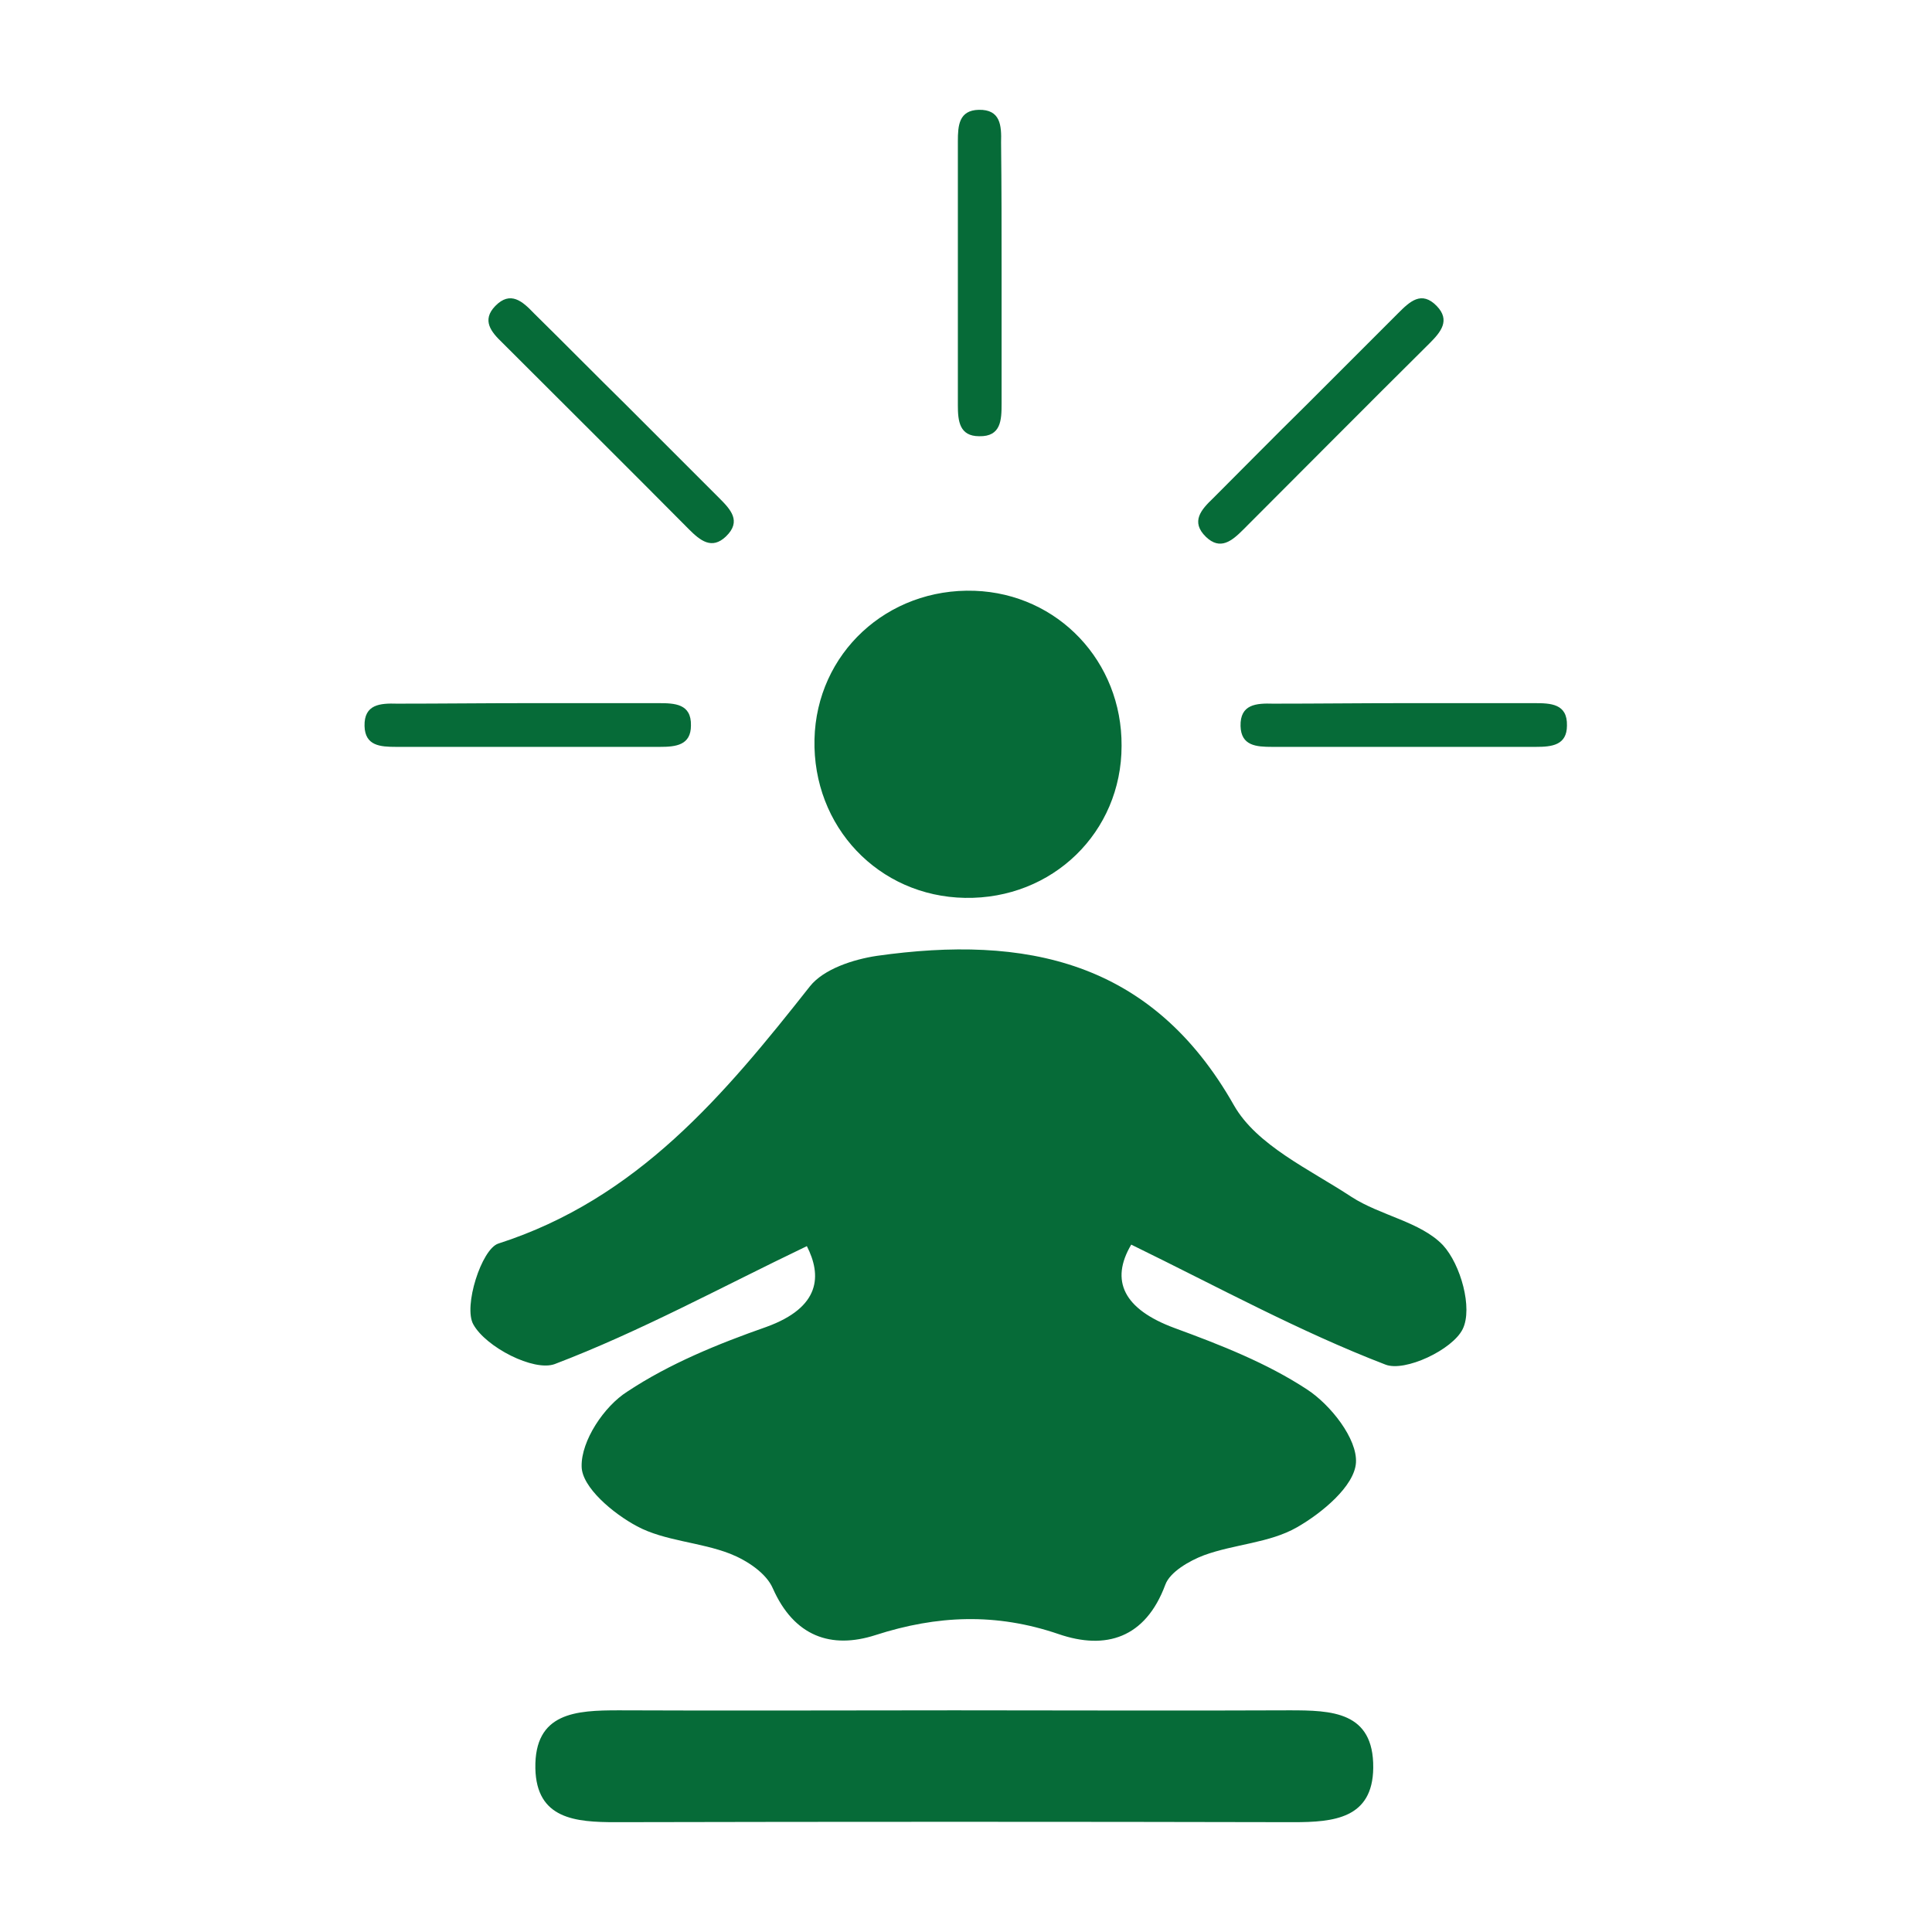 <?xml version="1.0" encoding="utf-8"?>
<!-- Generator: Adobe Illustrator 25.1.0, SVG Export Plug-In . SVG Version: 6.00 Build 0)  -->
<svg version="1.1" id="Layer_1" xmlns="http://www.w3.org/2000/svg" xmlns:xlink="http://www.w3.org/1999/xlink" x="0px" y="0px"
	 viewBox="0 0 38 38" style="enable-background:new 0 0 38 38;" xml:space="preserve">
<style type="text/css">
	.st0{fill:#066B38;}
	.st1{fill:#FFFFFF;}
	.st2{fill:none;stroke:#FDE608;stroke-miterlimit:10;}
	.st3{fill:none;}
	.st4{fill:none;stroke:#066B38;stroke-width:2;stroke-miterlimit:10;}
	.st5{fill:#6A3795;stroke:#6A3795;stroke-width:0.25;stroke-miterlimit:14.777;}
	.st6{fill:#FFFFFF;stroke:#6A3795;stroke-width:0.25;stroke-miterlimit:14.777;}
	.st7{fill:#066B38;stroke:#066B38;stroke-width:0.75;stroke-miterlimit:10;}
</style>
<g>
	<path class="st0" d="M22.25,24.48c-0.42,0.71-0.15,1.27,0.85,1.64c0.9,0.33,1.82,0.69,2.61,1.21c0.46,0.3,0.99,0.97,0.96,1.44
		c-0.03,0.46-0.67,0.99-1.16,1.27c-0.54,0.31-1.23,0.33-1.83,0.55c-0.29,0.11-0.67,0.33-0.76,0.58c-0.39,1.05-1.17,1.29-2.1,0.97
		c-1.23-0.42-2.39-0.37-3.6,0.02c-0.87,0.28-1.6,0.03-2.02-0.92c-0.13-0.3-0.51-0.55-0.84-0.68c-0.59-0.23-1.29-0.25-1.83-0.54
		c-0.47-0.25-1.09-0.77-1.09-1.18c-0.01-0.5,0.44-1.18,0.9-1.47c0.83-0.55,1.79-0.94,2.73-1.27c1.08-0.39,1.09-1.02,0.8-1.59
		c-1.69,0.81-3.28,1.68-4.96,2.32c-0.41,0.15-1.35-0.33-1.6-0.78c-0.2-0.35,0.16-1.48,0.49-1.59c2.74-0.88,4.45-2.93,6.13-5.06
		c0.27-0.34,0.85-0.53,1.32-0.6c2.91-0.41,5.4,0.08,7.02,2.94c0.45,0.79,1.49,1.26,2.31,1.8c0.57,0.37,1.36,0.49,1.8,0.95
		c0.35,0.38,0.59,1.24,0.39,1.65c-0.2,0.41-1.14,0.85-1.52,0.7C25.56,26.19,23.97,25.32,22.25,24.48z"/>
	<path class="st0" d="M18.77,33.64c2.2,0,4.4,0.01,6.59,0c0.83,0,1.66,0.02,1.65,1.13c-0.01,1-0.78,1.07-1.57,1.07
		c-4.44-0.01-8.88-0.01-13.33,0c-0.79,0-1.56-0.06-1.58-1.06c-0.02-1.1,0.8-1.14,1.64-1.14C14.37,33.65,16.57,33.64,18.77,33.64z"/>
	<path class="st0" d="M18.98,17.66c-1.7-0.03-3-1.4-2.96-3.12c0.04-1.69,1.43-2.98,3.15-2.92c1.64,0.06,2.9,1.39,2.89,3.05
		C22.06,16.37,20.7,17.69,18.98,17.66z"/>
	<path class="st0" d="M27.61,13.83c0.86,0,1.71,0,2.57,0c0.32,0,0.65,0.01,0.64,0.44c0,0.39-0.3,0.42-0.61,0.42
		c-1.73,0-3.46,0-5.19,0c-0.31,0-0.61-0.02-0.62-0.41c-0.01-0.43,0.31-0.45,0.64-0.44C25.9,13.84,26.75,13.83,27.61,13.83z"/>
	<path class="st0" d="M19.7,5.37c0,0.86,0,1.71,0,2.57c0,0.32-0.01,0.65-0.44,0.64c-0.39,0-0.42-0.3-0.42-0.61c0-1.73,0-3.46,0-5.19
		c0-0.31,0.02-0.61,0.41-0.62c0.43-0.01,0.45,0.31,0.44,0.64C19.7,3.66,19.7,4.52,19.7,5.37z"/>
	<path class="st0" d="M10.38,13.83c0.86,0,1.71,0,2.57,0c0.32,0,0.65,0.01,0.64,0.44c0,0.39-0.3,0.42-0.61,0.42
		c-1.73,0-3.46,0-5.19,0c-0.31,0-0.61-0.02-0.62-0.41c-0.01-0.43,0.31-0.45,0.64-0.44C8.67,13.84,9.53,13.83,10.38,13.83z"/>
	<path class="st0" d="M25.68,7.98c0.61-0.61,1.21-1.21,1.82-1.82c0.23-0.23,0.46-0.45,0.76-0.14c0.27,0.28,0.08,0.51-0.14,0.73
		c-1.23,1.22-2.45,2.45-3.67,3.67c-0.22,0.22-0.45,0.41-0.73,0.14c-0.31-0.3-0.09-0.54,0.14-0.76C24.47,9.19,25.07,8.58,25.68,7.98z
		"/>
	<path class="st0" d="M12.32,7.97c0.61,0.61,1.21,1.21,1.82,1.82c0.23,0.23,0.45,0.46,0.14,0.76c-0.28,0.27-0.51,0.08-0.73-0.14
		c-1.22-1.23-2.45-2.45-3.67-3.67C9.66,6.53,9.47,6.3,9.74,6.02c0.3-0.31,0.54-0.09,0.76,0.14C11.11,6.76,11.71,7.37,12.32,7.97z"/>
</g>
</svg>

